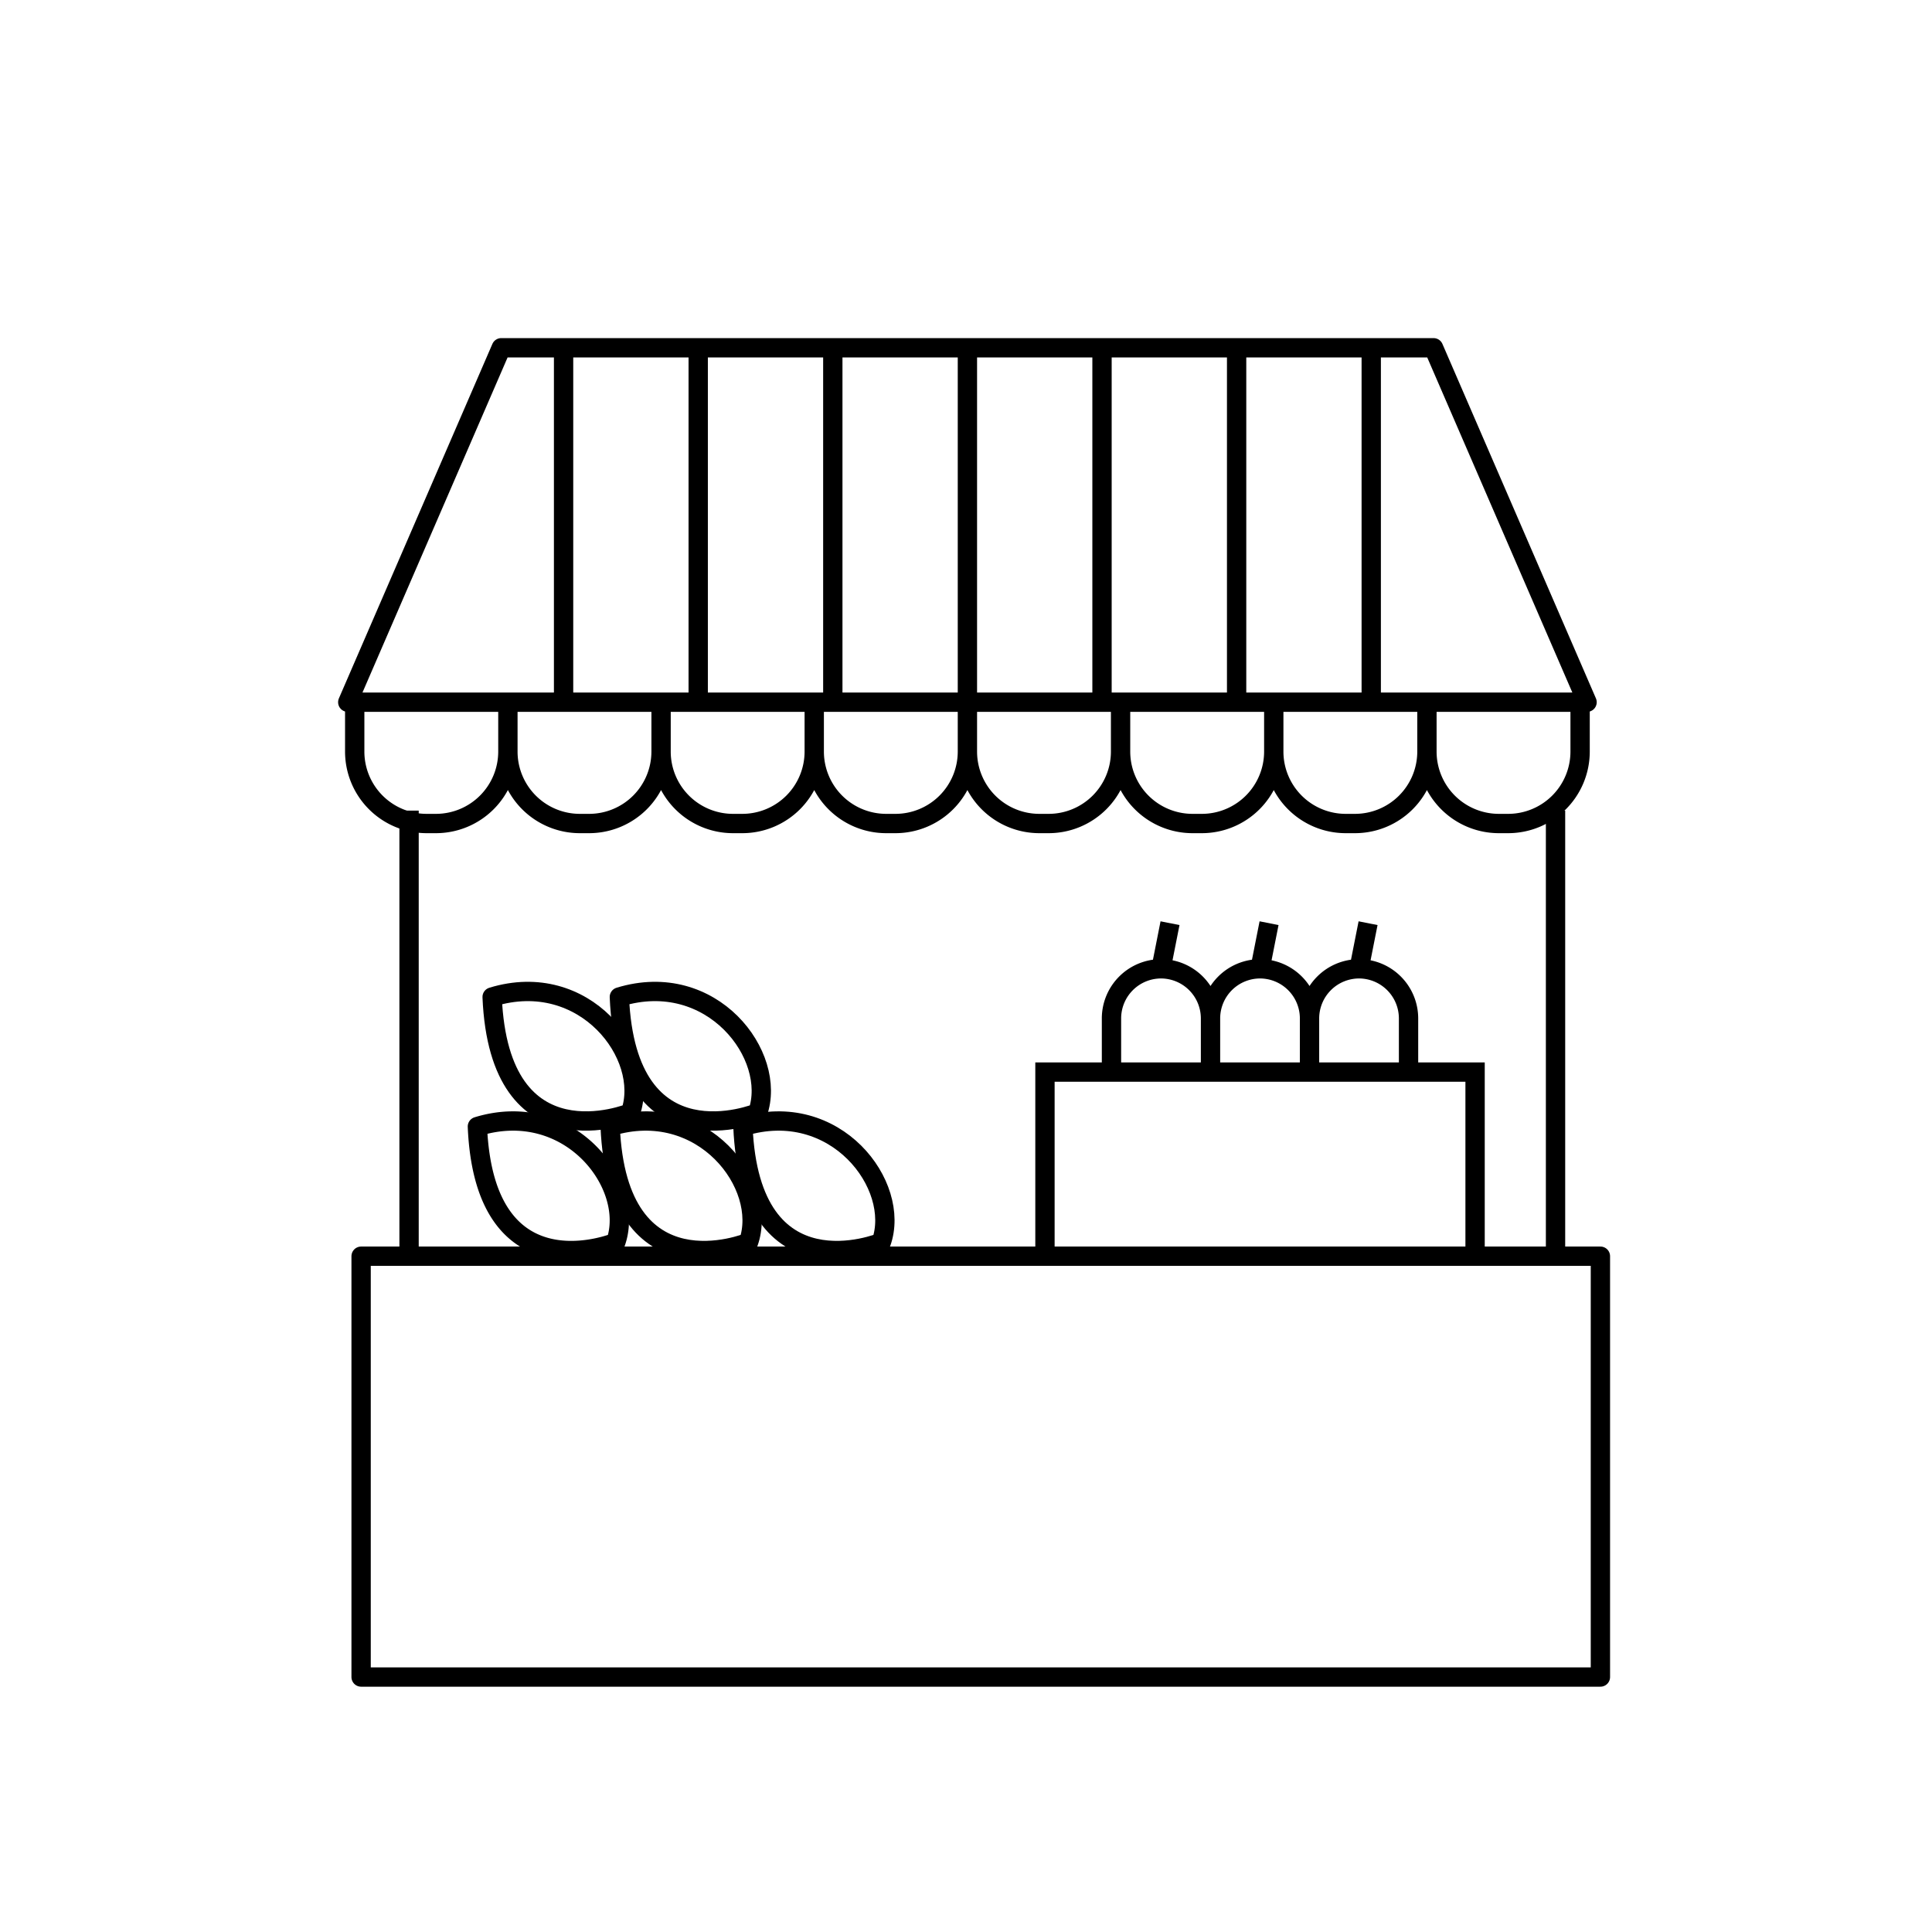 <svg width="100" height="100" viewBox="0 0 100 100" xmlns="http://www.w3.org/2000/svg">
    <g fill="none" fill-rule="evenodd">
        <path d="M0 0h100v100H0z"/>
        <g stroke="#000">
            <path stroke-linejoin="round" d="M18.691 86.803h64.146V65.021H18.691z"/>
            <path d="M21.173 65.021V41.957M80.514 65.021V41.957M54.087 64.728v-9.237H76.35v9.237"/>
            <g stroke-linejoin="round">
                <path stroke-linecap="round" d="M74.201 18H25.945L18 36.346h64.146zM29.171 18v18.346M36.139 18v18.346M43.106 18v18.346M50.073 18v18.346M57.04 18v18.346M64.007 18v18.346M70.975 18v18.346"/>
                <path d="M26.288 35.947v2.964a3.725 3.725 0 0 1-3.715 3.714h-.498a3.725 3.725 0 0 1-3.715-3.714v-2.964M34.217 35.947v2.964a3.725 3.725 0 0 1-3.715 3.714h-.5a3.725 3.725 0 0 1-3.713-3.714v-2.964M42.145 35.947v2.964a3.725 3.725 0 0 1-3.715 3.714h-.5a3.725 3.725 0 0 1-3.713-3.714v-2.964M50.073 35.947v2.964a3.725 3.725 0 0 1-3.715 3.714h-.499a3.725 3.725 0 0 1-3.714-3.714v-2.964M58.001 35.947v2.964a3.725 3.725 0 0 1-3.715 3.714h-.499a3.725 3.725 0 0 1-3.714-3.714v-2.964M65.93 35.947v2.964a3.725 3.725 0 0 1-3.716 3.714h-.499a3.725 3.725 0 0 1-3.714-3.714v-2.964M73.858 35.947v2.964a3.725 3.725 0 0 1-3.715 3.714h-.5a3.725 3.725 0 0 1-3.713-3.714v-2.964M81.786 35.947v2.964a3.725 3.725 0 0 1-3.715 3.714h-.5a3.725 3.725 0 0 1-3.713-3.714v-2.964M57.53 55.198v-2.49a2.57 2.57 0 0 1 2.564-2.563 2.57 2.57 0 0 1 2.562 2.563v2.49M62.656 55.198v-2.49a2.57 2.57 0 0 1 2.563-2.563 2.57 2.57 0 0 1 2.562 2.563v2.49M67.781 55.198v-2.49a2.57 2.57 0 0 1 2.563-2.563 2.57 2.57 0 0 1 2.562 2.563v2.49M60.093 50.145l.467-2.361M65.219 50.145l.467-2.361M70.344 50.145l.467-2.361M31.87 64.305s-6.791 2.798-7.16-5.996c4.787-1.466 8.202 3.036 7.16 5.996z"/>
                <path d="M38.742 64.305s-6.791 2.798-7.16-5.996c4.787-1.466 8.202 3.036 7.16 5.996z"/>
                <path d="M45.614 64.305s-6.792 2.798-7.16-5.996c4.787-1.466 8.202 3.036 7.16 5.996zM32.633 57.6s-6.791 2.798-7.16-5.996c4.787-1.466 8.202 3.036 7.16 5.996z"/>
                <path d="M39.217 57.6s-6.79 2.798-7.159-5.996c4.786-1.466 8.201 3.036 7.16 5.996z"/>
            </g>
        </g>
    </g>
</svg>
